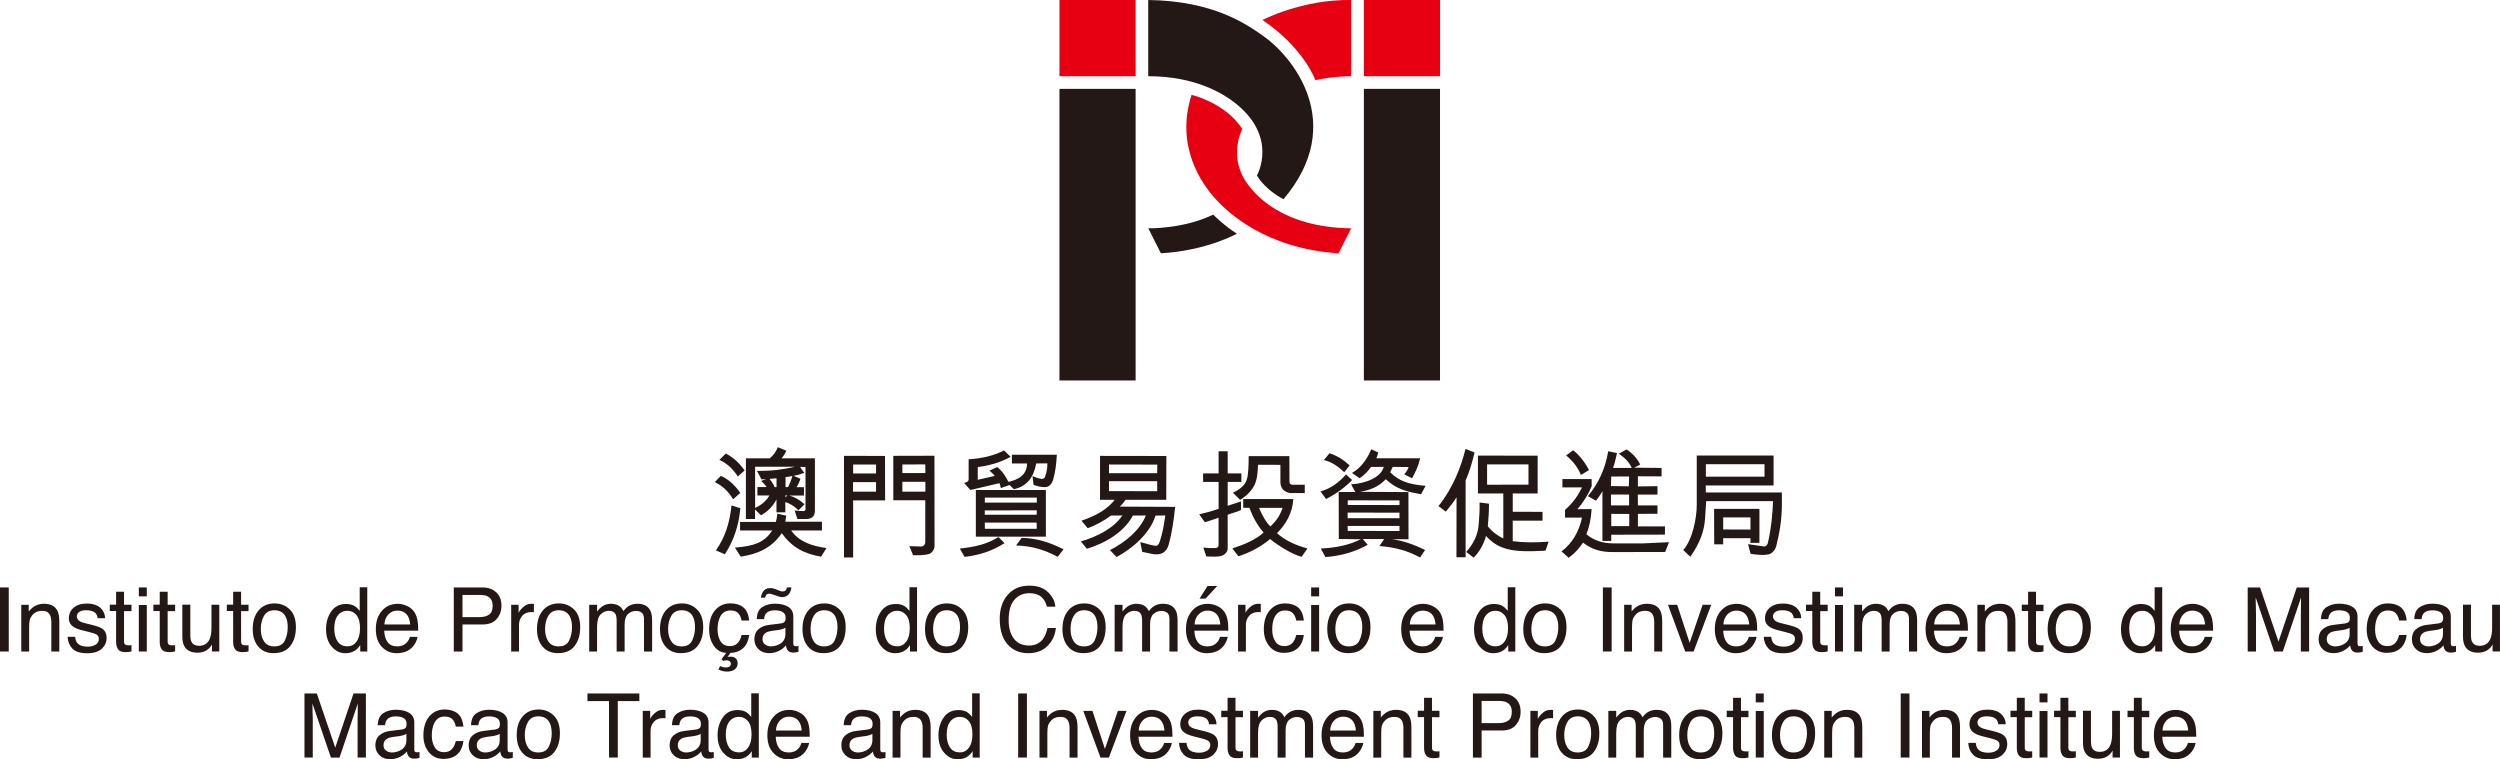 <?xml version="1.0" encoding="UTF-8"?>
<svg id="_图层_2" data-name="图层 2" xmlns="http://www.w3.org/2000/svg" viewBox="0 0 485.53 147.48">
  <defs>
    <style>
      .cls-1 {
        fill: #e60012;
      }

      .cls-2 {
        fill: #231815;
      }
    </style>
  </defs>
  <g id="_圖層_1" data-name="圖層 1">
    <g>
      <g>
        <polygon class="cls-1" points="205.76 0 220.55 0 220.55 14.8 205.76 14.8 205.76 0 205.76 0"/>
        <polygon class="cls-2" points="205.76 17.26 220.55 17.26 220.55 73.89 205.76 73.89 205.76 17.26 205.76 17.26"/>
        <polygon class="cls-1" points="264.88 0 279.67 0 279.67 14.8 264.88 14.8 264.88 0 264.88 0"/>
        <polygon class="cls-2" points="264.88 17.26 279.67 17.26 279.67 73.89 264.88 73.89 264.88 17.26 264.88 17.26"/>
        <path class="cls-1" d="M262.41,0c-9.5-.15-17.23,3.88-17.23,3.88,8.06,5.43,10.28,11.68,10.28,11.68,3.52-.77,6.94-.77,6.94-.77V0h0Z"/>
        <path class="cls-1" d="M231.41,18.42s6.61,1.53,9.86,6.65c0,0-3.1,5.68,1.45,11.22,.95,1.17,6.07,7.89,19.69,8.05l-2.45,4.85c-14.29-.91-21.66-8.11-23.87-10.53-2.8-3.06-7.84-10.32-4.68-20.23h0Z"/>
        <path class="cls-2" d="M223.01,44.34s6.78,.17,12.61-2.66c0,0,2.14,2.18,4.6,3.7,0,0-5.82,3.3-14.76,3.81l-2.45-4.85h0Z"/>
        <path class="cls-2" d="M223,0c12.7,.17,19.06,4.72,22.18,6.87,5.79,3.97,16.58,17.06,4.09,31.82,0,0-3.44-1.67-5.16-4.62,0,0,4.37-7.62-4.62-14.36-1.88-1.41-7.2-4.91-16.49-4.91V0h0Z"/>
      </g>
      <g>
        <path class="cls-2" d="M142.37,96.95c-.9-1.48-2.01-2.57-3.54-3.33l1.16-1.2c1.51,.62,2.83,1.92,3.78,3.31l-1.39,1.23Zm-3.33,9.94c1.81-2.57,2.66-5.32,3.03-8.74l1.71,.55c-.28,3.26-1.25,6.27-3.01,8.95l-1.74-.76Zm4.26-14.34c-.95-1.46-2.01-2.5-3.59-3.24l1.25-1.23c1.55,.81,2.66,1.9,3.66,3.28l-1.32,1.18Zm16.15,15.56c-3.38-.56-5.74-1.92-7.62-4.56-1.92,2.84-4.68,4.07-7.97,4.56l-1.13-1.76c3.57-.28,5.7-.93,7.25-3.33h-6.25v-1.66h6.95c.14-.46,.23-.99,.28-1.6l1.74,.39-.18,1.18h7.11v1.69h-5.98c1.46,2.08,3.73,2.98,6.86,3.42l-1.04,1.66Zm-12.81-7.31h-1.78v-11.79h4.63c.77-.62,1.16-1.2,1.57-2.15l1.65,.67c-.23,.56-.58,1.11-.93,1.48h6.48v10.22c0,1.09-.67,1.57-1.71,1.57h-1.69l-.53-1.66c.63,.09,1.32,.12,1.67,.12,.33,0,.44-.14,.44-.37v-8.21h-1.07l.83,1.16c-.65,.25-1.44,.46-2.08,.58l1.34,.56c-.18,.58-.49,1.23-.76,1.64h1.44v1.62h-2.83c.95,.28,1.94,.79,2.94,1.69l-1.18,1.18c-.83-.83-1.69-1.34-2.55-1.6v1.99h-1.72v-2.52c-.67,1.32-1.6,2.27-2.99,3.1l-1.18-1.13v1.87Zm0-2.15c1.2-.53,2.18-1.36,2.8-2.43h-2.34v-1.62h1.78c-.18-.35-.55-.74-1.06-1.2l.97-.35c-.3,.02-.58,.05-.9,.05l-.88-1.64c2.78,.02,5.07-.26,7.37-.81h-7.73v8Zm4.17-5.76c-.49,.05-.9,.09-1.37,.12,.46,.55,.79,1.06,1.02,1.6h.35v-1.71Zm1.72,3.33v.37l.39-.37h-.39Zm.51-1.62c.37-.69,.63-1.36,.84-2.15-.46,.09-.93,.18-1.32,.21v1.94h.49Z"/>
        <path class="cls-2" d="M163.91,108.26v-19.73l7.97,.02,.02,8.63h-6.21v11.08h-1.78Zm1.76-14.62v1.85h4.47v-1.85h-4.47Zm.02-3.42v1.73h4.45v-1.73h-4.45Zm13.2,15.91c.51,.02,.81-.42,.81-.83v-8.14h-6.21v-8.63l7.99-.02,.02,17.51c0,.65-.51,1.39-1.02,1.55-1.02,.32-2.34,.26-3.15,.26l-.72-1.76,2.27,.07Zm-3.64-15.91v1.66h4.47l-.02-1.69-4.45,.02Zm0,3.35v1.92h4.47v-1.92h-4.47Z"/>
        <path class="cls-2" d="M195.1,105.48c-2.43,1.55-4.91,2.34-7.76,2.68l-.93-1.62c2.9-.32,5.26-.83,7.5-2.24l1.18,1.18Zm-1.43-14.78c1.18,.95,1.76,2.06,2.18,2.89,1.95-.44,3.61-1.36,3.61-3.58h-2.94v-1.69h8.73c-.09,1.78-.3,3.38-.72,4.86-.19,.65-.69,1.41-1.55,1.43-.81,.02-1.46-.18-2.25-.44l-.21-1.71c.42,.16,1.11,.49,1.83,.56,.32-.02,.58-.21,.62-.46,.35-.95,.44-1.71,.44-2.57l-2.18,.02c-.28,1.64-1.11,4.35-4.33,4.99l-.83-.81-1.69,.6c-.12-.56-.21-.81-.28-.95l-5.63,1.32-1.23-1.36c.53-.14,.88-.28,.88-.69v-3.91c2.55-.16,4.75-.65,6.88-1.71l1.28,1.23c-2.16,1.18-4.31,1.73-6.39,1.99v2.47l3.29-.74c-.11-.21-.42-.53-1.02-1.04l1.51-.69Zm-4.15,13.53v-9.07h13.6v9.07h-13.6Zm11.84-7.59h-10.1v.97h10.1v-.97Zm-10.1,3.33h10.07l.02-.86-10.1,.02v.83Zm10.07,1.53h-10.07l.02,1.2h10.07l-.02-1.2Zm4.08,6.64c-2.45-1.3-4.93-2.13-8.08-2.2l1.09-1.48c2.99,.05,5.54,.92,8.13,2.22l-1.13,1.46Z"/>
        <path class="cls-2" d="M221.45,105.28c1.21,.28,1.95,.6,2.92,.72,.63,.07,.83-.56,1.18-1.87,.37-1.34,.58-2.73,.77-4.02l-1.9,.02c-1.06,3.38-4.31,6.31-7.57,8.05l-1.28-1.34c3.11-1.6,5.84-3.93,6.97-6.73l-2.52,.02c-1.74,3.24-5.37,5.37-8.94,6.45l-1.16-1.43c3.31-.97,6.42-2.61,8.06-5.04l-2.22,.02c-1.25,.95-2.87,1.87-4.52,2.45l-1.21-1.46c2.69-.86,5.12-2.27,6.46-4.05h-2.85v-8.53l12.88,.02-.02,8.51h-7.92c-.49,.74-1,1.25-1.14,1.32l10.79,.05c-.28,2.66-.62,5-1.25,7.33-.16,.62-.53,1.25-1.13,1.6-1.27,.69-2.69,0-4.01-.18l-.39-1.9Zm3.29-13.39l.02-1.66-9.38-.02v1.69h9.36Zm-9.36,3.49l9.36,.02v-1.94h-9.36v1.92Z"/>
        <path class="cls-2" d="M236.68,100.54c-.65,.21-1.64,.6-2.69,.88-.35-.51-.65-.9-1.09-1.53,1.5-.35,2.71-.69,3.77-1.06v-5.23h-3.01v-1.66h3.01v-4.3h1.76v4.3h2.66v1.66h-2.66v4.63l2.59-.86v1.69c-.95,.44-1.88,.6-2.59,.92v6.61c0,.51-.49,1.09-1.02,1.3-.93,.35-2.04,.18-3.13,.18-.19-.56-.33-1.02-.58-1.73,1.04,.12,1.67,.12,2.43,.09,.23,.02,.58-.26,.53-.53v-5.37Zm2.64,5.97c2.39-.76,4.47-1.66,6.09-3.08-1.21-1.39-2.13-3.08-2.76-4.81h-1.2v-1.69h9.73c-.18,2.78-1.48,4.93-3.17,6.61,1.53,1.41,3.64,2.36,5.91,2.98l-1.13,1.62c-1.99-.51-4.75-2.34-6.12-3.45-1.57,1.32-3.64,2.54-6.16,3.35l-1.18-1.55Zm.14-10.82c1.34-.62,2.43-1.5,2.73-2.71,.28-1.04,.3-2.68,.32-4.39h7.9l.02,4.97c0,.37,.18,.58,.65,.58h2.32v1.62h-2.85c-1.51-.28-1.88-1.27-1.88-2.17v-3.31l-4.35-.02c-.07,1.3-.09,2.84-.77,4.09-.56,1.04-1.46,1.97-2.71,2.73l-1.39-1.39Zm5.07,2.94c.35,1.02,1.51,3.1,2.22,3.61,1.07-1.06,1.85-2.08,2.34-3.61h-4.56Z"/>
        <path class="cls-2" d="M262.6,93.23c-1.32,1.39-3.31,2.82-5.07,3.68l-1.07-1.46c1.95-.58,3.45-1.62,4.96-3.31l1.18,1.09Zm6.21,11.47l-4.15-.02,.97,1.13c-2.57,1.41-5.23,2.15-8.22,2.38l-.9-1.66c2.94-.14,5.44-.65,7.78-1.8l-4.28-.05-.02-9.13h3.22l-.81-1.48c3.01-.21,5.77-1.36,6.35-3.4l-2.48,.02c-.53,.74-1.25,1.57-2.22,2.2l-1.48-1.04c1.81-.99,3.01-2.84,3.75-4.58l1.34,.6c-.09,.53-.3,1.02-.37,1.13h8.52c-.35,1.55-.93,2.71-1.57,3.89l-1.51-.76c.6-.76,.74-1.09,.83-1.43l-3.08-.02c-.16,.37-.33,.74-.49,1.04,1.62,1.62,3.38,2.34,6.88,2.64l-.88,1.62c-2.94-.49-4.89-1.06-6.86-2.91-1.37,1.48-3.13,2.15-5,2.45l9.4,.05,.02,9.16-3.15-.02c2.22,.35,4.31,1.09,6.37,2.1l-.97,1.46c-2.45-1.32-4.84-1.99-7.9-2.22l.9-1.32Zm-10.61-16.67c1.46,.46,2.69,1.23,3.91,2.36l-1.04,1.32c-.95-.9-2.32-2.01-3.96-2.36l1.09-1.32Zm13.6,11.54l-10.07-.02v1.09h10.07v-1.06Zm-10.05,3.54l10.05,.02v-.99h-10.07l.02,.97Zm10.05-5.92l-10.05-.02v.9l10.05,.02v-.9Z"/>
        <path class="cls-2" d="M279.36,98.29c2.87-3.56,4.4-7.66,5.26-11.1l1.76,.69c-.51,2.13-1.04,3.84-1.74,5.43v14.92h-1.78l.02-11.66c-.56,.88-1.07,1.57-2.08,2.8l-1.44-1.09Zm5.4,8.9c1.5-1.69,2.29-3.4,2.43-5.46,.09-1.29,.21-2.68,.16-4.14l1.83,.23c0,1.62-.11,3.03-.23,4.39,.88,1.11,2.06,1.92,3.01,2.36v-8.74h-4.93v-7.35l11.6,.02v7.33h-4.84v3.56l5.79,.02v1.71h-5.79v3.98c2.04,.28,4.52,.3,6.97,.09-.26,.67-.37,1.2-.62,1.76-2.57,.12-5.38,.28-7.67-.39-1.55-.46-2.66-1.16-3.87-2.47-.42,1.55-1.32,3.19-2.41,4.21l-1.44-1.11Zm12.09-13.07v-3.93h-8.04v3.95l8.04-.02Z"/>
        <path class="cls-2" d="M323.41,107.2l-10.19,.02c-2.2,0-3.98-.44-5.77-1.83-.81,1.13-1.41,1.92-2.8,2.94l-1.39-1.25c2.08-1.5,3.45-3.93,3.98-6.55h-3.29v-1.5c1.67-1.48,2.64-2.98,3.29-4.37h-3.8v-1.62h5.67l.02,1.36c-.69,1.71-1.76,3.33-2.78,4.49l2.76-.02c-.11,1.85-.44,3.51-1.02,4.88,1.37,1.18,3.17,1.78,5.21,1.78h5.81l5.03-.23-.74,1.9Zm-17.88-19.75c1.13,.86,2.36,2.4,3.08,3.86-.58,.28-.95,.65-1.6,.9-.58-1.46-1.57-2.71-2.85-3.75l1.37-1.02Zm11.37,3.42c-.51-1.11-1.27-1.92-2.5-2.75l1.48-.83c1.07,.62,2.18,1.85,2.66,2.94l-1.18,.6,5.33,.05v1.64l-4.59-.02v1.97l3.8-.05v1.64h-3.82l.02,2.1h3.8v1.62l-3.8,.02v2.43h5.26l-.02,1.6-10.42,.02v1.2h-1.71v-9.64c-.09,.14-.62,1.04-1.25,1.83l-1.57-.88c2.16-2.61,3.4-5.46,3.94-8.72l1.71,.35c-.23,1.11-.51,2.22-.77,2.89h3.64Zm-.56,3.58l.05-1.92-3.47,.02-.05,1.85,3.47,.05Zm-3.47,1.6v2.1h3.52v-2.1h-3.52Zm.05,3.75v2.38h3.5v-2.36l-3.5-.02Z"/>
        <path class="cls-2" d="M346.07,97.6c0,3.58-.49,5.97-1.11,8.49-.21,.79-.83,1.36-1.32,1.53-.95,.3-2.78,.09-3.66-.07l-.49-1.87,3.17,.46c.44-.07,.6-.39,.69-.74,.63-2.64,.88-5.37,1-8.07h-12.99l-.21,3.26c-.16,2.57-.97,4.81-2.87,7.54l-1.37-1.3c1.78-2.03,2.62-6.15,2.62-8.79v-9.57h14.92v5.81h-13.18l.02,1.36h14.77v1.97Zm-3.38-5.02v-2.43h-11.39v2.43h11.39Zm-9.77,13.14l-.02-6.89h8.8v6.59l-1.74,.02v-.92h-5.3v1.2h-1.74Zm1.74-2.89l5.3,.02v-2.36h-5.3v2.34Z"/>
      </g>
      <g>
        <path class="cls-2" d="M0,114.09H1.7v12.44H0v-12.44Z"/>
        <path class="cls-2" d="M4.13,117.46h1.45v1.29c.43-.53,.88-.91,1.36-1.14,.48-.23,1.01-.35,1.6-.35,1.29,0,2.16,.45,2.61,1.35,.25,.49,.37,1.19,.37,2.11v5.82h-1.55v-5.72c0-.55-.08-1-.24-1.34-.27-.56-.76-.85-1.48-.85-.36,0-.66,.04-.89,.11-.42,.12-.79,.37-1.1,.75-.25,.3-.42,.61-.49,.93s-.11,.78-.11,1.37v4.75h-1.53v-9.07Z"/>
        <path class="cls-2" d="M14.59,123.68c.05,.51,.18,.9,.39,1.17,.39,.49,1.07,.74,2.04,.74,.58,0,1.08-.12,1.52-.37,.44-.25,.66-.63,.66-1.14,0-.39-.17-.69-.53-.89-.22-.12-.66-.27-1.33-.43l-1.23-.31c-.79-.19-1.37-.41-1.74-.64-.67-.41-1-.98-1-1.71,0-.86,.31-1.55,.94-2.08,.63-.53,1.47-.8,2.53-.8,1.39,0,2.38,.4,3,1.2,.38,.51,.57,1.06,.56,1.64h-1.44c-.03-.34-.15-.65-.37-.94-.36-.4-.98-.6-1.87-.6-.59,0-1.04,.11-1.34,.33-.3,.22-.46,.51-.46,.87,0,.39,.2,.71,.6,.95,.23,.14,.57,.27,1.02,.37l1.03,.25c1.12,.27,1.87,.52,2.24,.77,.59,.39,.89,1,.89,1.84s-.31,1.51-.93,2.09-1.57,.88-2.83,.88c-1.37,0-2.34-.31-2.9-.92-.57-.61-.88-1.37-.91-2.28h1.47Z"/>
        <path class="cls-2" d="M22.55,114.92h1.54v2.53h1.45v1.24h-1.45v5.92c0,.32,.11,.53,.32,.63,.12,.06,.31,.09,.59,.09,.07,0,.15,0,.24,0,.09,0,.18-.01,.3-.03v1.21c-.18,.05-.36,.09-.55,.11-.19,.02-.39,.03-.61,.03-.71,0-1.19-.18-1.45-.55-.25-.36-.38-.84-.38-1.42v-6.01h-1.23v-1.24h1.23v-2.53Z"/>
        <path class="cls-2" d="M26.96,114.09h1.55v1.73h-1.55v-1.73Zm0,3.41h1.55v9.03h-1.55v-9.03Z"/>
        <path class="cls-2" d="M31.02,114.92h1.54v2.53h1.45v1.24h-1.45v5.92c0,.32,.11,.53,.32,.63,.12,.06,.31,.09,.59,.09,.07,0,.15,0,.24,0,.09,0,.18-.01,.3-.03v1.21c-.18,.05-.36,.09-.55,.11-.19,.02-.39,.03-.61,.03-.71,0-1.19-.18-1.45-.55-.25-.36-.38-.84-.38-1.42v-6.01h-1.23v-1.24h1.23v-2.53Z"/>
        <path class="cls-2" d="M36.96,117.46v6.02c0,.46,.07,.84,.21,1.13,.26,.54,.76,.81,1.48,.81,1.03,0,1.74-.47,2.11-1.42,.2-.51,.31-1.21,.31-2.09v-4.46h1.52v9.07h-1.44l.02-1.34c-.19,.34-.44,.64-.72,.87-.57,.48-1.26,.71-2.08,.71-1.27,0-2.13-.43-2.59-1.3-.25-.46-.37-1.08-.37-1.86v-6.17h1.56Z"/>
        <path class="cls-2" d="M45.28,114.92h1.54v2.53h1.45v1.24h-1.45v5.92c0,.32,.11,.53,.32,.63,.12,.06,.31,.09,.59,.09,.07,0,.15,0,.24,0,.09,0,.18-.01,.3-.03v1.21c-.18,.05-.36,.09-.55,.11-.19,.02-.39,.03-.61,.03-.71,0-1.19-.18-1.45-.55-.25-.36-.38-.84-.38-1.42v-6.01h-1.23v-1.24h1.23v-2.53Z"/>
        <path class="cls-2" d="M56.27,118.36c.8,.78,1.2,1.92,1.2,3.44s-.35,2.67-1.06,3.62c-.71,.95-1.8,1.43-3.29,1.43-1.24,0-2.22-.42-2.95-1.27-.73-.84-1.09-1.98-1.09-3.4,0-1.52,.38-2.74,1.15-3.64,.77-.9,1.8-1.35,3.1-1.35,1.16,0,2.14,.39,2.94,1.17Zm-.95,6.03c.37-.76,.56-1.61,.56-2.55,0-.85-.13-1.53-.4-2.07-.42-.83-1.16-1.25-2.19-1.25-.92,0-1.59,.36-2.01,1.07-.42,.71-.63,1.57-.63,2.57s.21,1.77,.63,2.41c.42,.64,1.08,.97,1.99,.97,1,0,1.68-.38,2.06-1.15Z"/>
        <path class="cls-2" d="M68.94,117.74c.27,.17,.58,.47,.92,.89v-4.58h1.47v12.49h-1.37v-1.26c-.35,.56-.77,.96-1.26,1.21-.48,.25-1.04,.37-1.66,.37-1.01,0-1.88-.43-2.62-1.28-.74-.85-1.1-1.98-1.1-3.39,0-1.32,.34-2.47,1.01-3.44,.67-.97,1.63-1.45,2.88-1.45,.69,0,1.27,.15,1.74,.44Zm-3.4,6.8c.41,.65,1.07,.98,1.97,.98,.7,0,1.28-.3,1.73-.91,.45-.61,.68-1.48,.68-2.61s-.23-1.99-.7-2.55-1.04-.83-1.73-.83c-.77,0-1.39,.29-1.86,.88-.47,.59-.71,1.45-.71,2.59,0,.97,.2,1.78,.61,2.44Z"/>
        <path class="cls-2" d="M79.11,117.71c.6,.3,1.06,.69,1.37,1.17,.3,.46,.5,.99,.6,1.6,.09,.42,.14,1.08,.14,2h-6.6c.03,.92,.24,1.66,.65,2.22,.4,.56,1.03,.84,1.88,.84,.79,0,1.42-.26,1.89-.79,.26-.31,.45-.66,.56-1.06h1.5c-.04,.33-.17,.7-.39,1.12-.22,.41-.47,.74-.75,1-.46,.45-1.03,.76-1.71,.91-.36,.09-.78,.14-1.24,.14-1.12,0-2.07-.41-2.85-1.23-.78-.82-1.17-1.97-1.17-3.45s.39-2.64,1.18-3.55c.79-.91,1.81-1.36,3.08-1.36,.64,0,1.26,.15,1.86,.45Zm.55,3.56c-.06-.66-.2-1.19-.43-1.58-.41-.73-1.11-1.1-2.07-1.1-.69,0-1.28,.25-1.75,.76s-.72,1.15-.75,1.93h5Z"/>
        <path class="cls-2" d="M88.13,114.09h5.57c1.1,0,1.99,.31,2.67,.94s1.02,1.5,1.02,2.63c0,.97-.3,1.82-.91,2.54-.6,.72-1.53,1.08-2.77,1.08h-3.89v5.26h-1.69v-12.44Zm6.54,1.71c-.37-.17-.88-.26-1.52-.26h-3.33v4.31h3.33c.75,0,1.36-.16,1.83-.48,.47-.32,.7-.89,.7-1.7,0-.91-.34-1.54-1.01-1.86Z"/>
        <path class="cls-2" d="M99.27,117.46h1.45v1.57c.12-.3,.41-.68,.87-1.11,.46-.44,1-.66,1.6-.66,.03,0,.08,0,.15,0s.18,.02,.35,.03v1.61c-.09-.02-.17-.03-.25-.03-.08,0-.16,0-.25,0-.77,0-1.36,.25-1.77,.74-.41,.49-.62,1.06-.62,1.71v5.22h-1.52v-9.07Z"/>
        <path class="cls-2" d="M111.48,118.36c.8,.78,1.2,1.92,1.2,3.44s-.35,2.67-1.06,3.62c-.71,.95-1.8,1.43-3.29,1.43-1.24,0-2.22-.42-2.95-1.27-.73-.84-1.09-1.98-1.09-3.4,0-1.52,.38-2.74,1.15-3.64,.77-.9,1.8-1.35,3.1-1.35,1.16,0,2.14,.39,2.94,1.17Zm-.95,6.03c.37-.76,.56-1.61,.56-2.55,0-.85-.13-1.53-.4-2.07-.42-.83-1.16-1.25-2.19-1.25-.92,0-1.59,.36-2.01,1.07-.42,.71-.63,1.57-.63,2.57s.21,1.77,.63,2.41c.42,.64,1.08,.97,1.99,.97,1,0,1.68-.38,2.06-1.15Z"/>
        <path class="cls-2" d="M114.45,117.46h1.51v1.29c.36-.45,.69-.77,.98-.97,.5-.34,1.07-.52,1.71-.52,.72,0,1.3,.18,1.75,.53,.25,.2,.47,.5,.68,.9,.34-.49,.74-.85,1.19-1.08s.97-.35,1.54-.35c1.22,0,2.05,.44,2.49,1.32,.24,.47,.35,1.11,.35,1.91v6.04h-1.58v-6.3c0-.6-.15-1.02-.45-1.24-.3-.23-.67-.34-1.11-.34-.6,0-1.11,.2-1.55,.6-.43,.4-.65,1.07-.65,2.01v5.28h-1.55v-5.92c0-.62-.07-1.06-.22-1.35-.23-.42-.66-.64-1.3-.64-.58,0-1.1,.22-1.57,.67-.47,.45-.71,1.25-.71,2.42v4.81h-1.53v-9.07Z"/>
        <path class="cls-2" d="M135.37,118.36c.8,.78,1.2,1.92,1.2,3.44s-.35,2.67-1.06,3.62c-.71,.95-1.8,1.43-3.29,1.43-1.24,0-2.22-.42-2.95-1.27-.73-.84-1.09-1.98-1.09-3.4,0-1.52,.38-2.74,1.15-3.64,.77-.9,1.8-1.35,3.1-1.35,1.16,0,2.14,.39,2.94,1.17Zm-.95,6.03c.37-.76,.56-1.61,.56-2.55,0-.85-.13-1.53-.4-2.07-.42-.83-1.16-1.25-2.19-1.25-.92,0-1.59,.36-2.01,1.07-.42,.71-.63,1.57-.63,2.57s.21,1.77,.63,2.41c.42,.64,1.08,.97,1.99,.97,1,0,1.68-.38,2.06-1.15Z"/>
        <path class="cls-2" d="M144.34,117.94c.64,.5,1.03,1.35,1.16,2.57h-1.48c-.09-.56-.3-1.02-.62-1.39-.32-.37-.84-.56-1.55-.56-.97,0-1.66,.47-2.08,1.42-.27,.61-.41,1.37-.41,2.28s.19,1.67,.58,2.29c.38,.62,.99,.93,1.81,.93,.63,0,1.13-.19,1.5-.58,.37-.38,.62-.91,.77-1.58h1.48c-.17,1.2-.59,2.08-1.27,2.64s-1.46,.83-2.36,.83l-.6,.82c.16-.05,.38-.08,.64-.08,.39,0,.72,.11,.97,.34,.26,.23,.38,.55,.38,.98s-.17,.8-.51,1.11c-.34,.31-.86,.47-1.56,.47-.3,0-.61-.04-.93-.13-.18-.05-.42-.12-.73-.24l.3-.69c.22,.08,.38,.14,.5,.17,.23,.06,.44,.09,.63,.09,.21,0,.39-.03,.55-.09,.29-.12,.44-.33,.44-.64,0-.18-.08-.34-.23-.47-.15-.13-.35-.2-.6-.2-.13,0-.24,.01-.34,.03s-.22,.06-.35,.11l-.3-.35,.92-1.24c-.81,0-1.51-.32-2.11-.97-.81-.92-1.22-2.12-1.22-3.58,0-1.59,.39-2.83,1.16-3.72,.77-.89,1.76-1.33,2.96-1.33,1.02,0,1.85,.25,2.5,.75Z"/>
        <path class="cls-2" d="M151.78,121.04c.35-.05,.58-.19,.7-.44,.07-.14,.1-.33,.1-.59,0-.52-.18-.9-.55-1.13s-.9-.35-1.59-.35c-.79,0-1.36,.22-1.69,.65-.19,.24-.31,.59-.36,1.06h-1.42c.03-1.12,.39-1.9,1.09-2.34s1.5-.66,2.42-.66c1.07,0,1.93,.2,2.6,.61,.66,.41,.99,1.04,.99,1.9v5.23c0,.16,.03,.28,.1,.38,.06,.1,.2,.14,.41,.14,.07,0,.14,0,.23-.01,.08,0,.17-.02,.27-.04v1.13c-.24,.07-.42,.11-.54,.13-.12,.02-.29,.03-.51,.03-.52,0-.91-.19-1.14-.56-.12-.2-.21-.48-.26-.84-.31,.41-.76,.76-1.34,1.06-.58,.3-1.22,.45-1.92,.45-.84,0-1.53-.26-2.06-.77s-.8-1.15-.8-1.92c0-.84,.26-1.49,.79-1.95,.53-.46,1.21-.75,2.07-.85l2.43-.3Zm-.62-6.4c.16,.07,.3,.12,.43,.16,.13,.04,.26,.06,.4,.06,.32,0,.54-.1,.68-.3,.07-.11,.12-.27,.15-.48h.89c-.12,.72-.35,1.21-.68,1.48-.34,.27-.71,.41-1.11,.41-.12,0-.28-.02-.48-.07-.19-.05-.36-.1-.51-.15l-.45-.16c-.27-.1-.48-.17-.65-.22-.16-.05-.33-.07-.49-.07-.2,0-.36,.06-.49,.19-.13,.13-.21,.33-.26,.59h-.83c.07-.45,.2-.81,.37-1.09,.32-.52,.8-.78,1.43-.78,.19,0,.4,.03,.64,.08,.23,.06,.55,.17,.94,.34Zm-2.59,10.51c.32,.25,.7,.38,1.14,.38,.54,0,1.06-.12,1.56-.37,.85-.41,1.27-1.09,1.27-2.02v-1.23c-.18,.12-.42,.22-.72,.3-.29,.08-.58,.14-.86,.17l-.92,.12c-.55,.07-.97,.19-1.24,.35-.47,.27-.71,.69-.71,1.27,0,.44,.16,.79,.48,1.04Z"/>
        <path class="cls-2" d="M163.04,118.36c.8,.78,1.2,1.92,1.2,3.44s-.35,2.67-1.06,3.62c-.71,.95-1.8,1.43-3.29,1.43-1.24,0-2.22-.42-2.95-1.27-.73-.84-1.09-1.98-1.09-3.4,0-1.52,.38-2.74,1.15-3.64,.77-.9,1.8-1.35,3.1-1.35,1.16,0,2.14,.39,2.94,1.17Zm-.95,6.03c.37-.76,.56-1.61,.56-2.55,0-.85-.13-1.53-.4-2.07-.42-.83-1.16-1.25-2.19-1.25-.92,0-1.59,.36-2.01,1.07-.42,.71-.63,1.57-.63,2.57s.21,1.77,.63,2.41c.42,.64,1.08,.97,1.99,.97,1,0,1.68-.38,2.06-1.15Z"/>
        <path class="cls-2" d="M175.71,117.74c.27,.17,.58,.47,.92,.89v-4.58h1.47v12.49h-1.37v-1.26c-.35,.56-.77,.96-1.26,1.21s-1.04,.37-1.66,.37c-1.01,0-1.88-.43-2.62-1.28-.74-.85-1.1-1.98-1.1-3.39,0-1.32,.34-2.47,1.01-3.44,.67-.97,1.63-1.45,2.88-1.45,.69,0,1.27,.15,1.74,.44Zm-3.4,6.8c.41,.65,1.07,.98,1.97,.98,.7,0,1.28-.3,1.73-.91,.45-.61,.68-1.48,.68-2.61s-.23-1.99-.7-2.55-1.04-.83-1.73-.83c-.77,0-1.39,.29-1.86,.88-.47,.59-.71,1.45-.71,2.59,0,.97,.2,1.78,.61,2.44Z"/>
        <path class="cls-2" d="M186.84,118.36c.8,.78,1.2,1.92,1.2,3.44s-.35,2.67-1.06,3.62c-.71,.95-1.8,1.43-3.29,1.43-1.24,0-2.22-.42-2.95-1.27-.73-.84-1.09-1.98-1.09-3.4,0-1.52,.38-2.74,1.15-3.64,.77-.9,1.8-1.35,3.1-1.35,1.16,0,2.14,.39,2.94,1.17Zm-.95,6.03c.37-.76,.56-1.61,.56-2.55,0-.85-.13-1.53-.4-2.07-.42-.83-1.16-1.25-2.19-1.25-.92,0-1.59,.36-2.01,1.07-.42,.71-.63,1.57-.63,2.57s.21,1.77,.63,2.41c.42,.64,1.08,.97,1.99,.97,1,0,1.68-.38,2.06-1.15Z"/>
        <path class="cls-2" d="M203.53,114.99c.86,.83,1.34,1.77,1.43,2.83h-1.64c-.18-.8-.55-1.44-1.1-1.91-.55-.47-1.31-.7-2.3-.7-1.2,0-2.18,.43-2.92,1.29-.74,.86-1.11,2.18-1.11,3.96,0,1.46,.33,2.64,1,3.55,.67,.91,1.67,1.36,2.99,1.36,1.22,0,2.15-.48,2.79-1.43,.34-.5,.59-1.16,.76-1.98h1.64c-.15,1.31-.62,2.41-1.44,3.3-.98,1.07-2.29,1.6-3.95,1.6-1.43,0-2.63-.44-3.6-1.31-1.28-1.16-1.92-2.95-1.92-5.37,0-1.84,.48-3.34,1.44-4.52,1.04-1.28,2.47-1.92,4.3-1.92,1.56,0,2.76,.42,3.62,1.25Z"/>
        <path class="cls-2" d="M213.53,118.36c.8,.78,1.2,1.92,1.2,3.44s-.35,2.67-1.06,3.62c-.71,.95-1.8,1.43-3.29,1.43-1.24,0-2.22-.42-2.95-1.27-.73-.84-1.09-1.98-1.09-3.4,0-1.52,.38-2.74,1.15-3.64,.77-.9,1.8-1.35,3.1-1.35,1.16,0,2.14,.39,2.94,1.17Zm-.95,6.03c.37-.76,.56-1.61,.56-2.55,0-.85-.13-1.53-.4-2.07-.42-.83-1.16-1.25-2.19-1.25-.92,0-1.59,.36-2.01,1.07-.42,.71-.63,1.57-.63,2.57s.21,1.77,.63,2.41c.42,.64,1.08,.97,1.99,.97,1,0,1.68-.38,2.06-1.15Z"/>
        <path class="cls-2" d="M216.5,117.46h1.51v1.29c.36-.45,.69-.77,.98-.97,.5-.34,1.07-.52,1.71-.52,.72,0,1.3,.18,1.75,.53,.25,.2,.47,.5,.68,.9,.34-.49,.74-.85,1.19-1.08s.97-.35,1.54-.35c1.22,0,2.05,.44,2.49,1.32,.24,.47,.35,1.11,.35,1.91v6.04h-1.58v-6.3c0-.6-.15-1.02-.45-1.24-.3-.23-.67-.34-1.11-.34-.6,0-1.11,.2-1.55,.6-.43,.4-.65,1.07-.65,2.01v5.28h-1.55v-5.92c0-.62-.07-1.06-.22-1.35-.23-.42-.66-.64-1.3-.64-.58,0-1.1,.22-1.57,.67-.47,.45-.71,1.25-.71,2.42v4.81h-1.53v-9.07Z"/>
        <path class="cls-2" d="M236.45,117.71c.6,.3,1.06,.69,1.37,1.17,.3,.46,.5,.99,.6,1.6,.09,.42,.14,1.08,.14,2h-6.6c.03,.92,.24,1.66,.65,2.22,.4,.56,1.03,.84,1.88,.84,.79,0,1.42-.26,1.89-.79,.26-.31,.45-.66,.56-1.06h1.5c-.04,.33-.17,.7-.39,1.12-.22,.41-.47,.74-.75,1-.46,.45-1.03,.76-1.71,.91-.36,.09-.78,.14-1.24,.14-1.12,0-2.07-.41-2.85-1.23-.78-.82-1.17-1.97-1.17-3.45s.39-2.64,1.18-3.55c.79-.91,1.81-1.36,3.08-1.36,.64,0,1.26,.15,1.86,.45Zm.55,3.56c-.06-.66-.2-1.19-.43-1.58-.41-.73-1.11-1.1-2.07-1.1-.69,0-1.28,.25-1.75,.76s-.72,1.15-.75,1.93h5Zm-.61-7.46l-2.26,2.45h-1.17l1.55-2.45h1.88Z"/>
        <path class="cls-2" d="M240.44,117.46h1.45v1.57c.12-.3,.41-.68,.87-1.11,.46-.44,1-.66,1.6-.66,.03,0,.08,0,.15,0s.18,.02,.35,.03v1.61c-.09-.02-.17-.03-.25-.03-.08,0-.16,0-.25,0-.77,0-1.36,.25-1.77,.74-.41,.49-.62,1.06-.62,1.71v5.22h-1.52v-9.07Z"/>
        <path class="cls-2" d="M252.06,117.94c.64,.5,1.03,1.35,1.16,2.57h-1.48c-.09-.56-.3-1.02-.62-1.39-.32-.37-.84-.56-1.55-.56-.97,0-1.66,.47-2.08,1.42-.27,.61-.41,1.37-.41,2.28s.19,1.67,.58,2.29c.38,.62,.99,.93,1.81,.93,.63,0,1.13-.19,1.5-.58,.37-.38,.62-.91,.77-1.58h1.48c-.17,1.2-.59,2.08-1.27,2.64s-1.55,.83-2.6,.83c-1.19,0-2.13-.43-2.84-1.3-.71-.87-1.06-1.95-1.06-3.25,0-1.59,.39-2.83,1.16-3.72,.77-.89,1.76-1.33,2.96-1.33,1.02,0,1.85,.25,2.5,.75Z"/>
        <path class="cls-2" d="M254.64,114.09h1.55v1.73h-1.55v-1.73Zm0,3.41h1.55v9.03h-1.55v-9.03Z"/>
        <path class="cls-2" d="M264.96,118.36c.8,.78,1.2,1.92,1.2,3.44s-.35,2.67-1.06,3.62c-.71,.95-1.8,1.43-3.29,1.43-1.24,0-2.22-.42-2.95-1.27-.73-.84-1.09-1.98-1.09-3.4,0-1.52,.38-2.74,1.15-3.64,.77-.9,1.8-1.35,3.1-1.35,1.16,0,2.14,.39,2.94,1.17Zm-.95,6.03c.37-.76,.56-1.61,.56-2.55,0-.85-.13-1.53-.4-2.07-.42-.83-1.16-1.25-2.19-1.25-.92,0-1.59,.36-2.01,1.07-.42,.71-.63,1.57-.63,2.57s.21,1.77,.63,2.41c.42,.64,1.08,.97,1.99,.97,1,0,1.68-.38,2.06-1.15Z"/>
        <path class="cls-2" d="M278.25,117.71c.6,.3,1.06,.69,1.37,1.17,.3,.46,.5,.99,.6,1.6,.09,.42,.14,1.08,.14,2h-6.6c.03,.92,.24,1.66,.65,2.22,.4,.56,1.03,.84,1.88,.84,.79,0,1.42-.26,1.89-.79,.26-.31,.45-.66,.56-1.06h1.5c-.04,.33-.17,.7-.39,1.12-.22,.41-.47,.74-.75,1-.46,.45-1.03,.76-1.71,.91-.36,.09-.78,.14-1.24,.14-1.12,0-2.07-.41-2.85-1.23-.78-.82-1.17-1.97-1.17-3.45s.39-2.64,1.18-3.55c.79-.91,1.81-1.36,3.08-1.36,.64,0,1.26,.15,1.86,.45Zm.55,3.56c-.06-.66-.2-1.19-.43-1.58-.41-.73-1.11-1.1-2.07-1.1-.69,0-1.28,.25-1.75,.76s-.72,1.15-.75,1.93h5Z"/>
        <path class="cls-2" d="M291.9,117.74c.27,.17,.58,.47,.92,.89v-4.58h1.47v12.49h-1.37v-1.26c-.35,.56-.77,.96-1.26,1.21s-1.04,.37-1.66,.37c-1.01,0-1.88-.43-2.62-1.28-.74-.85-1.1-1.98-1.1-3.39,0-1.32,.34-2.47,1.01-3.44,.67-.97,1.63-1.45,2.88-1.45,.69,0,1.27,.15,1.74,.44Zm-3.4,6.8c.41,.65,1.07,.98,1.97,.98,.7,0,1.28-.3,1.73-.91,.45-.61,.68-1.48,.68-2.61s-.23-1.99-.7-2.55-1.04-.83-1.73-.83c-.77,0-1.39,.29-1.86,.88-.47,.59-.71,1.45-.71,2.59,0,.97,.2,1.78,.61,2.44Z"/>
        <path class="cls-2" d="M303.03,118.36c.8,.78,1.2,1.92,1.2,3.44s-.35,2.67-1.06,3.62c-.71,.95-1.8,1.43-3.29,1.43-1.24,0-2.22-.42-2.95-1.27-.73-.84-1.09-1.98-1.09-3.4,0-1.52,.38-2.74,1.15-3.64,.77-.9,1.8-1.35,3.1-1.35,1.16,0,2.14,.39,2.94,1.17Zm-.95,6.03c.37-.76,.56-1.61,.56-2.55,0-.85-.13-1.53-.4-2.07-.42-.83-1.16-1.25-2.19-1.25-.92,0-1.59,.36-2.01,1.07-.42,.71-.63,1.57-.63,2.57s.21,1.77,.63,2.41c.42,.64,1.08,.97,1.99,.97,1,0,1.68-.38,2.06-1.15Z"/>
        <path class="cls-2" d="M311.3,114.09h1.7v12.44h-1.7v-12.44Z"/>
        <path class="cls-2" d="M315.43,117.46h1.45v1.29c.43-.53,.88-.91,1.36-1.14,.48-.23,1.01-.35,1.6-.35,1.29,0,2.16,.45,2.61,1.35,.25,.49,.37,1.19,.37,2.11v5.82h-1.55v-5.72c0-.55-.08-1-.24-1.34-.27-.56-.76-.85-1.48-.85-.36,0-.66,.04-.89,.11-.42,.12-.79,.37-1.1,.75-.25,.3-.42,.61-.49,.93s-.11,.78-.11,1.37v4.75h-1.53v-9.07Z"/>
        <path class="cls-2" d="M325.73,117.46l2.42,7.39,2.52-7.39h1.67l-3.42,9.07h-1.63l-3.35-9.07h1.77Z"/>
        <path class="cls-2" d="M339.16,117.71c.6,.3,1.06,.69,1.37,1.17,.3,.46,.5,.99,.6,1.6,.09,.42,.14,1.08,.14,2h-6.6c.03,.92,.24,1.66,.65,2.22,.4,.56,1.03,.84,1.88,.84,.79,0,1.42-.26,1.89-.79,.26-.31,.45-.66,.56-1.06h1.5c-.04,.33-.17,.7-.39,1.12-.22,.41-.47,.74-.75,1-.46,.45-1.03,.76-1.71,.91-.36,.09-.78,.14-1.24,.14-1.12,0-2.07-.41-2.85-1.23-.78-.82-1.17-1.97-1.17-3.45s.39-2.64,1.18-3.55c.79-.91,1.81-1.36,3.08-1.36,.64,0,1.26,.15,1.86,.45Zm.55,3.56c-.06-.66-.2-1.19-.43-1.58-.41-.73-1.11-1.1-2.07-1.1-.69,0-1.28,.25-1.75,.76s-.72,1.15-.75,1.93h5Z"/>
        <path class="cls-2" d="M344,123.68c.05,.51,.18,.9,.39,1.17,.39,.49,1.07,.74,2.04,.74,.58,0,1.08-.12,1.52-.37,.44-.25,.66-.63,.66-1.14,0-.39-.17-.69-.53-.89-.22-.12-.66-.27-1.33-.43l-1.23-.31c-.79-.19-1.37-.41-1.74-.64-.67-.41-1-.98-1-1.71,0-.86,.31-1.55,.94-2.08,.63-.53,1.47-.8,2.53-.8,1.39,0,2.38,.4,3,1.2,.38,.51,.57,1.06,.56,1.64h-1.44c-.03-.34-.15-.65-.37-.94-.36-.4-.98-.6-1.87-.6-.59,0-1.04,.11-1.34,.33-.3,.22-.46,.51-.46,.87,0,.39,.2,.71,.6,.95,.23,.14,.57,.27,1.02,.37l1.03,.25c1.12,.27,1.87,.52,2.24,.77,.59,.39,.89,1,.89,1.84s-.31,1.51-.93,2.09c-.62,.59-1.57,.88-2.83,.88-1.37,0-2.34-.31-2.9-.92-.57-.61-.88-1.37-.91-2.28h1.47Z"/>
        <path class="cls-2" d="M351.97,114.92h1.54v2.53h1.45v1.24h-1.45v5.92c0,.32,.11,.53,.32,.63,.12,.06,.31,.09,.59,.09,.07,0,.15,0,.24,0,.09,0,.18-.01,.3-.03v1.21c-.18,.05-.36,.09-.55,.11-.19,.02-.39,.03-.61,.03-.71,0-1.19-.18-1.45-.55-.25-.36-.38-.84-.38-1.42v-6.01h-1.23v-1.24h1.23v-2.53Z"/>
        <path class="cls-2" d="M356.38,114.09h1.55v1.73h-1.55v-1.73Zm0,3.41h1.55v9.03h-1.55v-9.03Z"/>
        <path class="cls-2" d="M360.13,117.46h1.51v1.29c.36-.45,.69-.77,.98-.97,.5-.34,1.07-.52,1.71-.52,.72,0,1.3,.18,1.75,.53,.25,.2,.47,.5,.68,.9,.34-.49,.74-.85,1.19-1.08s.97-.35,1.54-.35c1.22,0,2.05,.44,2.49,1.32,.24,.47,.35,1.11,.35,1.91v6.04h-1.58v-6.3c0-.6-.15-1.02-.45-1.24-.3-.23-.67-.34-1.11-.34-.6,0-1.11,.2-1.55,.6-.43,.4-.65,1.07-.65,2.01v5.28h-1.55v-5.92c0-.62-.07-1.06-.22-1.35-.23-.42-.66-.64-1.3-.64-.58,0-1.1,.22-1.57,.67-.47,.45-.71,1.25-.71,2.42v4.81h-1.53v-9.07Z"/>
        <path class="cls-2" d="M380.09,117.71c.6,.3,1.06,.69,1.37,1.17,.3,.46,.5,.99,.6,1.6,.09,.42,.14,1.08,.14,2h-6.6c.03,.92,.24,1.66,.65,2.22,.4,.56,1.03,.84,1.88,.84,.79,0,1.42-.26,1.89-.79,.26-.31,.45-.66,.56-1.06h1.5c-.04,.33-.17,.7-.39,1.12-.22,.41-.47,.74-.75,1-.46,.45-1.03,.76-1.71,.91-.36,.09-.78,.14-1.24,.14-1.12,0-2.07-.41-2.85-1.23-.78-.82-1.17-1.97-1.17-3.45s.39-2.64,1.18-3.55c.79-.91,1.81-1.36,3.08-1.36,.64,0,1.26,.15,1.86,.45Zm.55,3.56c-.06-.66-.2-1.19-.43-1.58-.41-.73-1.11-1.1-2.07-1.1-.69,0-1.28,.25-1.75,.76-.47,.51-.72,1.15-.75,1.93h5Z"/>
        <path class="cls-2" d="M384.03,117.46h1.45v1.29c.43-.53,.88-.91,1.36-1.14,.48-.23,1.01-.35,1.6-.35,1.29,0,2.16,.45,2.61,1.35,.25,.49,.37,1.19,.37,2.11v5.82h-1.55v-5.72c0-.55-.08-1-.24-1.34-.27-.56-.76-.85-1.48-.85-.36,0-.66,.04-.89,.11-.42,.12-.79,.37-1.1,.75-.25,.3-.42,.61-.49,.93s-.11,.78-.11,1.37v4.75h-1.53v-9.07Z"/>
        <path class="cls-2" d="M393.88,114.92h1.54v2.53h1.45v1.24h-1.45v5.92c0,.32,.11,.53,.32,.63,.12,.06,.31,.09,.59,.09,.07,0,.15,0,.24,0,.09,0,.18-.01,.3-.03v1.21c-.18,.05-.36,.09-.55,.11-.19,.02-.39,.03-.61,.03-.71,0-1.19-.18-1.45-.55-.25-.36-.38-.84-.38-1.42v-6.01h-1.23v-1.24h1.23v-2.53Z"/>
        <path class="cls-2" d="M404.87,118.36c.8,.78,1.2,1.92,1.2,3.44s-.35,2.67-1.06,3.62c-.71,.95-1.8,1.43-3.29,1.43-1.24,0-2.22-.42-2.95-1.27-.73-.84-1.09-1.98-1.09-3.4,0-1.52,.38-2.74,1.15-3.64,.77-.9,1.8-1.35,3.1-1.35,1.16,0,2.14,.39,2.94,1.17Zm-.95,6.03c.37-.76,.56-1.61,.56-2.55,0-.85-.13-1.53-.4-2.07-.42-.83-1.16-1.25-2.19-1.25-.92,0-1.59,.36-2.01,1.07-.42,.71-.63,1.57-.63,2.57s.21,1.77,.63,2.41c.42,.64,1.08,.97,1.99,.97,1,0,1.68-.38,2.06-1.15Z"/>
        <path class="cls-2" d="M417.54,117.74c.27,.17,.58,.47,.92,.89v-4.58h1.47v12.49h-1.37v-1.26c-.35,.56-.77,.96-1.26,1.21s-1.04,.37-1.66,.37c-1.01,0-1.88-.43-2.62-1.28-.74-.85-1.1-1.98-1.1-3.39,0-1.32,.34-2.47,1.01-3.44,.67-.97,1.63-1.45,2.88-1.45,.69,0,1.27,.15,1.74,.44Zm-3.4,6.8c.41,.65,1.07,.98,1.97,.98,.7,0,1.28-.3,1.73-.91,.45-.61,.68-1.48,.68-2.61s-.23-1.99-.7-2.55-1.04-.83-1.73-.83c-.77,0-1.39,.29-1.86,.88-.47,.59-.71,1.45-.71,2.59,0,.97,.2,1.78,.61,2.44Z"/>
        <path class="cls-2" d="M427.7,117.71c.6,.3,1.06,.69,1.37,1.17,.3,.46,.5,.99,.6,1.6,.09,.42,.14,1.08,.14,2h-6.6c.03,.92,.24,1.66,.65,2.22,.4,.56,1.03,.84,1.88,.84,.79,0,1.42-.26,1.89-.79,.26-.31,.45-.66,.56-1.06h1.5c-.04,.33-.17,.7-.39,1.12-.22,.41-.47,.74-.75,1-.46,.45-1.03,.76-1.71,.91-.36,.09-.78,.14-1.24,.14-1.12,0-2.07-.41-2.85-1.23-.78-.82-1.17-1.97-1.17-3.45s.39-2.64,1.18-3.55c.79-.91,1.81-1.36,3.08-1.36,.64,0,1.26,.15,1.86,.45Zm.55,3.56c-.06-.66-.2-1.19-.43-1.58-.41-.73-1.11-1.1-2.07-1.1-.69,0-1.28,.25-1.75,.76s-.72,1.15-.75,1.93h5Z"/>
        <path class="cls-2" d="M436.52,114.09h2.41l3.58,10.52,3.55-10.52h2.4v12.44h-1.61v-7.34c0-.26,0-.68,.02-1.26,.01-.59,.02-1.22,.02-1.89l-3.55,10.5h-1.67l-3.59-10.5v.38c0,.31,0,.77,.03,1.39,.02,.62,.03,1.08,.03,1.38v7.34h-1.61v-12.44Z"/>
        <path class="cls-2" d="M455.57,121.04c.35-.05,.58-.19,.7-.44,.07-.14,.1-.33,.1-.59,0-.52-.18-.9-.55-1.13-.37-.24-.9-.35-1.59-.35-.79,0-1.36,.22-1.69,.65-.19,.24-.31,.59-.36,1.06h-1.42c.03-1.12,.39-1.9,1.09-2.34s1.5-.66,2.42-.66c1.07,0,1.93,.2,2.6,.61,.66,.41,.99,1.04,.99,1.9v5.23c0,.16,.03,.28,.1,.38,.06,.1,.2,.14,.41,.14,.07,0,.14,0,.23-.01,.08,0,.17-.02,.27-.04v1.13c-.24,.07-.42,.11-.54,.13-.12,.02-.29,.03-.51,.03-.52,0-.91-.19-1.14-.56-.12-.2-.21-.48-.26-.84-.31,.41-.76,.76-1.34,1.06-.58,.3-1.22,.45-1.92,.45-.84,0-1.53-.26-2.06-.77s-.8-1.15-.8-1.92c0-.84,.26-1.49,.79-1.95,.53-.46,1.21-.75,2.07-.85l2.43-.3Zm-3.21,4.12c.32,.25,.7,.38,1.14,.38,.54,0,1.06-.12,1.56-.37,.85-.41,1.27-1.09,1.27-2.02v-1.23c-.18,.12-.42,.22-.72,.3-.29,.08-.58,.14-.86,.17l-.92,.12c-.55,.07-.97,.19-1.24,.35-.47,.27-.71,.69-.71,1.27,0,.44,.16,.79,.48,1.04Z"/>
        <path class="cls-2" d="M466.25,117.94c.64,.5,1.03,1.35,1.16,2.57h-1.48c-.09-.56-.3-1.02-.62-1.39-.32-.37-.84-.56-1.55-.56-.97,0-1.66,.47-2.08,1.42-.27,.61-.41,1.37-.41,2.28s.19,1.67,.58,2.29c.38,.62,.99,.93,1.81,.93,.63,0,1.13-.19,1.5-.58,.37-.38,.62-.91,.77-1.58h1.48c-.17,1.2-.59,2.08-1.27,2.64s-1.55,.83-2.6,.83c-1.19,0-2.13-.43-2.84-1.3-.71-.87-1.06-1.95-1.06-3.25,0-1.59,.39-2.83,1.16-3.72,.77-.89,1.76-1.33,2.96-1.33,1.02,0,1.85,.25,2.5,.75Z"/>
        <path class="cls-2" d="M473.69,121.04c.35-.05,.58-.19,.7-.44,.07-.14,.1-.33,.1-.59,0-.52-.18-.9-.55-1.13s-.9-.35-1.59-.35c-.79,0-1.36,.22-1.69,.65-.19,.24-.31,.59-.36,1.06h-1.42c.03-1.12,.39-1.9,1.09-2.34s1.5-.66,2.42-.66c1.07,0,1.93,.2,2.6,.61,.66,.41,.99,1.04,.99,1.9v5.23c0,.16,.03,.28,.1,.38,.06,.1,.2,.14,.41,.14,.07,0,.14,0,.23-.01,.08,0,.17-.02,.27-.04v1.13c-.24,.07-.42,.11-.54,.13-.12,.02-.29,.03-.51,.03-.52,0-.91-.19-1.14-.56-.12-.2-.21-.48-.26-.84-.31,.41-.76,.76-1.34,1.06-.58,.3-1.22,.45-1.92,.45-.84,0-1.53-.26-2.06-.77s-.8-1.15-.8-1.92c0-.84,.26-1.49,.79-1.95,.53-.46,1.21-.75,2.07-.85l2.43-.3Zm-3.21,4.12c.32,.25,.7,.38,1.14,.38,.54,0,1.06-.12,1.56-.37,.85-.41,1.27-1.09,1.27-2.02v-1.23c-.18,.12-.42,.22-.72,.3-.29,.08-.58,.14-.86,.17l-.92,.12c-.55,.07-.97,.19-1.24,.35-.47,.27-.71,.69-.71,1.27,0,.44,.16,.79,.48,1.04Z"/>
        <path class="cls-2" d="M479.89,117.46v6.02c0,.46,.07,.84,.21,1.13,.26,.54,.76,.81,1.48,.81,1.03,0,1.74-.47,2.11-1.42,.2-.51,.31-1.21,.31-2.09v-4.46h1.52v9.07h-1.44l.02-1.34c-.19,.34-.44,.64-.72,.87-.57,.48-1.26,.71-2.08,.71-1.27,0-2.13-.43-2.59-1.3-.25-.46-.37-1.08-.37-1.86v-6.17h1.56Z"/>
        <path class="cls-2" d="M59.12,134.68h2.41l3.58,10.52,3.55-10.52h2.4v12.44h-1.61v-7.34c0-.26,0-.68,.02-1.26,.01-.59,.02-1.22,.02-1.89l-3.55,10.5h-1.67l-3.59-10.5v.38c0,.31,0,.77,.03,1.39,.02,.62,.03,1.08,.03,1.38v7.34h-1.61v-12.44Z"/>
        <path class="cls-2" d="M78.17,141.64c.35-.05,.58-.19,.7-.44,.07-.14,.1-.33,.1-.59,0-.52-.18-.9-.55-1.13s-.9-.35-1.59-.35c-.79,0-1.36,.22-1.69,.65-.19,.24-.31,.59-.36,1.06h-1.42c.03-1.12,.39-1.9,1.09-2.34,.7-.44,1.5-.66,2.42-.66,1.07,0,1.93,.2,2.6,.61,.66,.41,.99,1.04,.99,1.9v5.23c0,.16,.03,.28,.1,.38,.06,.1,.2,.14,.41,.14,.07,0,.14,0,.23-.01,.08,0,.17-.02,.27-.04v1.13c-.24,.07-.42,.11-.54,.13-.12,.02-.29,.03-.51,.03-.52,0-.91-.19-1.14-.56-.12-.2-.21-.48-.26-.84-.31,.41-.76,.76-1.34,1.06-.58,.3-1.22,.45-1.92,.45-.84,0-1.53-.26-2.06-.77s-.8-1.15-.8-1.92c0-.84,.26-1.49,.79-1.95,.53-.46,1.21-.75,2.07-.85l2.43-.3Zm-3.21,4.12c.32,.25,.7,.38,1.14,.38,.54,0,1.06-.12,1.56-.37,.85-.41,1.27-1.09,1.27-2.02v-1.23c-.18,.12-.42,.22-.72,.3-.29,.08-.58,.14-.86,.17l-.92,.12c-.55,.07-.97,.19-1.24,.35-.47,.27-.71,.69-.71,1.27,0,.44,.16,.79,.48,1.04Z"/>
        <path class="cls-2" d="M88.84,138.54c.64,.5,1.03,1.35,1.16,2.57h-1.48c-.09-.56-.3-1.02-.62-1.39-.32-.37-.84-.56-1.55-.56-.97,0-1.66,.47-2.08,1.42-.27,.61-.41,1.37-.41,2.28s.19,1.67,.58,2.29c.38,.62,.99,.93,1.81,.93,.63,0,1.13-.19,1.5-.58,.37-.38,.62-.91,.77-1.58h1.48c-.17,1.2-.59,2.08-1.27,2.64s-1.55,.83-2.6,.83c-1.19,0-2.13-.43-2.84-1.3-.71-.87-1.06-1.95-1.06-3.25,0-1.59,.39-2.83,1.16-3.72,.77-.89,1.76-1.33,2.96-1.33,1.02,0,1.85,.25,2.5,.75Z"/>
        <path class="cls-2" d="M96.29,141.64c.35-.05,.58-.19,.7-.44,.07-.14,.1-.33,.1-.59,0-.52-.18-.9-.55-1.13s-.9-.35-1.59-.35c-.79,0-1.36,.22-1.69,.65-.19,.24-.31,.59-.36,1.06h-1.42c.03-1.12,.39-1.9,1.09-2.34,.7-.44,1.5-.66,2.42-.66,1.07,0,1.93,.2,2.6,.61,.66,.41,.99,1.04,.99,1.9v5.23c0,.16,.03,.28,.1,.38,.06,.1,.2,.14,.41,.14,.07,0,.14,0,.23-.01,.08,0,.17-.02,.27-.04v1.13c-.24,.07-.42,.11-.54,.13-.12,.02-.29,.03-.51,.03-.52,0-.91-.19-1.14-.56-.12-.2-.21-.48-.26-.84-.31,.41-.76,.76-1.34,1.06-.58,.3-1.22,.45-1.92,.45-.84,0-1.53-.26-2.06-.77s-.8-1.15-.8-1.92c0-.84,.26-1.49,.79-1.95,.53-.46,1.21-.75,2.07-.85l2.43-.3Zm-3.21,4.12c.32,.25,.7,.38,1.14,.38,.54,0,1.06-.12,1.56-.37,.85-.41,1.27-1.09,1.27-2.02v-1.23c-.18,.12-.42,.22-.72,.3-.29,.08-.58,.14-.86,.17l-.92,.12c-.55,.07-.97,.19-1.24,.35-.47,.27-.71,.69-.71,1.27,0,.44,.16,.79,.48,1.04Z"/>
        <path class="cls-2" d="M107.54,138.96c.8,.78,1.2,1.92,1.2,3.44s-.35,2.67-1.06,3.62c-.71,.95-1.8,1.43-3.29,1.43-1.24,0-2.22-.42-2.95-1.27-.73-.84-1.09-1.98-1.09-3.4,0-1.52,.38-2.74,1.15-3.64,.77-.9,1.8-1.35,3.1-1.35,1.16,0,2.14,.39,2.94,1.17Zm-.95,6.03c.37-.76,.56-1.61,.56-2.55,0-.85-.13-1.53-.4-2.07-.42-.83-1.16-1.25-2.19-1.25-.92,0-1.59,.36-2.01,1.07-.42,.71-.63,1.57-.63,2.57s.21,1.77,.63,2.41c.42,.64,1.08,.97,1.99,.97,1,0,1.68-.38,2.06-1.15Z"/>
        <path class="cls-2" d="M124.17,134.68v1.48h-4.19v10.96h-1.7v-10.96h-4.19v-1.48h10.09Z"/>
        <path class="cls-2" d="M124.82,138.06h1.45v1.57c.12-.3,.41-.68,.87-1.11,.46-.44,1-.66,1.6-.66,.03,0,.08,0,.15,0s.18,.02,.35,.03v1.61c-.09-.02-.17-.03-.25-.03-.08,0-.16,0-.25,0-.77,0-1.36,.25-1.77,.74-.41,.49-.62,1.06-.62,1.71v5.22h-1.52v-9.07Z"/>
        <path class="cls-2" d="M135.32,141.64c.35-.05,.58-.19,.7-.44,.07-.14,.1-.33,.1-.59,0-.52-.18-.9-.55-1.13s-.9-.35-1.59-.35c-.79,0-1.36,.22-1.69,.65-.19,.24-.31,.59-.36,1.06h-1.42c.03-1.12,.39-1.9,1.09-2.34,.7-.44,1.5-.66,2.42-.66,1.07,0,1.93,.2,2.6,.61,.66,.41,.99,1.04,.99,1.9v5.23c0,.16,.03,.28,.1,.38,.06,.1,.2,.14,.41,.14,.07,0,.14,0,.23-.01,.08,0,.17-.02,.27-.04v1.13c-.24,.07-.42,.11-.54,.13-.12,.02-.29,.03-.51,.03-.52,0-.91-.19-1.14-.56-.12-.2-.21-.48-.26-.84-.31,.41-.76,.76-1.34,1.06-.58,.3-1.22,.45-1.92,.45-.84,0-1.53-.26-2.06-.77s-.8-1.15-.8-1.92c0-.84,.26-1.49,.79-1.95,.53-.46,1.21-.75,2.07-.85l2.43-.3Zm-3.21,4.12c.32,.25,.7,.38,1.14,.38,.54,0,1.06-.12,1.56-.37,.85-.41,1.27-1.09,1.27-2.02v-1.23c-.18,.12-.42,.22-.72,.3-.29,.08-.58,.14-.86,.17l-.92,.12c-.55,.07-.97,.19-1.24,.35-.47,.27-.71,.69-.71,1.27,0,.44,.16,.79,.48,1.04Z"/>
        <path class="cls-2" d="M144.98,138.34c.27,.17,.58,.47,.92,.89v-4.58h1.47v12.49h-1.37v-1.26c-.35,.56-.77,.96-1.26,1.21s-1.04,.37-1.66,.37c-1.01,0-1.88-.43-2.62-1.28-.74-.85-1.1-1.98-1.1-3.39,0-1.32,.34-2.47,1.01-3.44,.67-.97,1.63-1.45,2.88-1.45,.69,0,1.27,.15,1.74,.44Zm-3.4,6.8c.41,.65,1.07,.98,1.97,.98,.7,0,1.28-.3,1.73-.91,.45-.61,.68-1.48,.68-2.61s-.23-1.99-.7-2.55-1.04-.83-1.73-.83c-.77,0-1.39,.29-1.86,.88-.47,.59-.71,1.45-.71,2.59,0,.97,.2,1.78,.61,2.44Z"/>
        <path class="cls-2" d="M155.15,138.31c.6,.3,1.06,.69,1.37,1.17,.3,.46,.5,.99,.6,1.6,.09,.42,.14,1.08,.14,2h-6.6c.03,.92,.24,1.66,.65,2.22,.4,.56,1.03,.84,1.88,.84,.79,0,1.42-.26,1.89-.79,.26-.31,.45-.66,.56-1.06h1.5c-.04,.33-.17,.7-.39,1.12-.22,.41-.47,.74-.75,1-.46,.45-1.03,.76-1.71,.91-.36,.09-.78,.14-1.24,.14-1.12,0-2.07-.41-2.85-1.23-.78-.82-1.17-1.97-1.17-3.45s.39-2.64,1.18-3.55c.79-.91,1.81-1.36,3.08-1.36,.64,0,1.26,.15,1.86,.45Zm.55,3.56c-.06-.66-.2-1.19-.43-1.58-.41-.73-1.11-1.1-2.07-1.1-.69,0-1.28,.25-1.75,.76s-.72,1.15-.75,1.93h5Z"/>
        <path class="cls-2" d="M168.67,141.64c.35-.05,.58-.19,.7-.44,.07-.14,.1-.33,.1-.59,0-.52-.18-.9-.55-1.13-.37-.24-.9-.35-1.59-.35-.79,0-1.36,.22-1.69,.65-.19,.24-.31,.59-.36,1.06h-1.42c.03-1.12,.39-1.9,1.09-2.34s1.5-.66,2.42-.66c1.07,0,1.93,.2,2.6,.61,.66,.41,.99,1.04,.99,1.9v5.23c0,.16,.03,.28,.1,.38,.06,.1,.2,.14,.41,.14,.07,0,.14,0,.23-.01,.08,0,.17-.02,.27-.04v1.13c-.24,.07-.42,.11-.54,.13-.12,.02-.29,.03-.51,.03-.52,0-.91-.19-1.14-.56-.12-.2-.21-.48-.26-.84-.31,.41-.76,.76-1.34,1.06-.58,.3-1.22,.45-1.92,.45-.84,0-1.53-.26-2.06-.77s-.8-1.15-.8-1.92c0-.84,.26-1.49,.79-1.95,.53-.46,1.21-.75,2.07-.85l2.43-.3Zm-3.21,4.12c.32,.25,.7,.38,1.14,.38,.54,0,1.06-.12,1.56-.37,.85-.41,1.27-1.09,1.27-2.02v-1.23c-.18,.12-.42,.22-.72,.3-.29,.08-.58,.14-.86,.17l-.92,.12c-.55,.07-.97,.19-1.24,.35-.47,.27-.71,.69-.71,1.27,0,.44,.16,.79,.48,1.04Z"/>
        <path class="cls-2" d="M173.35,138.06h1.45v1.29c.43-.53,.88-.91,1.36-1.14,.48-.23,1.01-.35,1.6-.35,1.29,0,2.16,.45,2.61,1.35,.25,.49,.37,1.19,.37,2.11v5.82h-1.55v-5.72c0-.55-.08-1-.24-1.34-.27-.56-.76-.85-1.48-.85-.36,0-.66,.04-.89,.11-.42,.12-.79,.37-1.1,.75-.25,.3-.42,.61-.49,.93s-.11,.78-.11,1.37v4.75h-1.53v-9.07Z"/>
        <path class="cls-2" d="M187.88,138.34c.27,.17,.58,.47,.92,.89v-4.58h1.47v12.49h-1.37v-1.26c-.35,.56-.77,.96-1.26,1.21s-1.04,.37-1.66,.37c-1.01,0-1.88-.43-2.62-1.28-.74-.85-1.1-1.98-1.1-3.39,0-1.32,.34-2.47,1.01-3.44,.67-.97,1.63-1.45,2.88-1.45,.69,0,1.27,.15,1.74,.44Zm-3.4,6.8c.41,.65,1.07,.98,1.97,.98,.7,0,1.28-.3,1.73-.91,.45-.61,.68-1.48,.68-2.61s-.23-1.99-.7-2.55-1.04-.83-1.73-.83c-.77,0-1.39,.29-1.86,.88-.47,.59-.71,1.45-.71,2.59,0,.97,.2,1.78,.61,2.44Z"/>
        <path class="cls-2" d="M197.74,134.68h1.7v12.44h-1.7v-12.44Z"/>
        <path class="cls-2" d="M201.88,138.06h1.45v1.29c.43-.53,.88-.91,1.36-1.14,.48-.23,1.01-.35,1.6-.35,1.29,0,2.16,.45,2.61,1.35,.25,.49,.37,1.19,.37,2.11v5.82h-1.55v-5.72c0-.55-.08-1-.24-1.34-.27-.56-.76-.85-1.48-.85-.36,0-.66,.04-.89,.11-.42,.12-.79,.37-1.1,.75-.25,.3-.42,.61-.49,.93s-.11,.78-.11,1.37v4.75h-1.53v-9.07Z"/>
        <path class="cls-2" d="M212.17,138.06l2.42,7.39,2.52-7.39h1.67l-3.42,9.07h-1.63l-3.35-9.07h1.77Z"/>
        <path class="cls-2" d="M225.6,138.31c.6,.3,1.06,.69,1.37,1.17,.3,.46,.5,.99,.6,1.6,.09,.42,.14,1.08,.14,2h-6.6c.03,.92,.24,1.66,.65,2.22,.4,.56,1.03,.84,1.88,.84,.79,0,1.42-.26,1.89-.79,.26-.31,.45-.66,.56-1.06h1.5c-.04,.33-.17,.7-.39,1.12-.22,.41-.47,.74-.75,1-.46,.45-1.03,.76-1.71,.91-.36,.09-.78,.14-1.24,.14-1.12,0-2.07-.41-2.85-1.23-.78-.82-1.17-1.97-1.17-3.45s.39-2.64,1.18-3.55c.79-.91,1.81-1.36,3.08-1.36,.64,0,1.26,.15,1.86,.45Zm.55,3.56c-.06-.66-.2-1.19-.43-1.58-.41-.73-1.11-1.1-2.07-1.1-.69,0-1.28,.25-1.75,.76-.47,.51-.72,1.15-.75,1.93h5Z"/>
        <path class="cls-2" d="M230.44,144.28c.05,.51,.18,.9,.39,1.17,.39,.49,1.07,.74,2.04,.74,.58,0,1.08-.12,1.52-.37,.44-.25,.66-.63,.66-1.14,0-.39-.17-.69-.53-.89-.22-.12-.66-.27-1.33-.43l-1.23-.31c-.79-.19-1.37-.41-1.74-.64-.67-.41-1-.98-1-1.71,0-.86,.31-1.55,.94-2.08,.63-.53,1.47-.8,2.53-.8,1.39,0,2.38,.4,3,1.2,.38,.51,.57,1.06,.56,1.64h-1.44c-.03-.34-.15-.65-.37-.94-.36-.4-.98-.6-1.87-.6-.59,0-1.04,.11-1.34,.33-.3,.22-.46,.51-.46,.87,0,.39,.2,.71,.6,.95,.23,.14,.57,.27,1.02,.37l1.03,.25c1.12,.27,1.87,.52,2.24,.77,.59,.39,.89,1,.89,1.84s-.31,1.51-.93,2.09-1.57,.88-2.83,.88c-1.37,0-2.34-.31-2.9-.92-.57-.61-.88-1.37-.91-2.28h1.47Z"/>
        <path class="cls-2" d="M238.41,135.52h1.54v2.53h1.45v1.24h-1.45v5.92c0,.32,.11,.53,.32,.63,.12,.06,.31,.09,.59,.09,.07,0,.15,0,.24,0,.09,0,.18-.01,.3-.03v1.21c-.18,.05-.36,.09-.55,.11-.19,.02-.39,.03-.61,.03-.71,0-1.19-.18-1.45-.55-.25-.36-.38-.84-.38-1.42v-6.01h-1.23v-1.24h1.23v-2.53Z"/>
        <path class="cls-2" d="M242.82,138.06h1.51v1.29c.36-.45,.69-.77,.98-.97,.5-.34,1.07-.52,1.71-.52,.72,0,1.3,.18,1.75,.53,.25,.2,.47,.5,.68,.9,.34-.49,.74-.85,1.19-1.08s.97-.35,1.54-.35c1.22,0,2.05,.44,2.49,1.32,.24,.47,.35,1.11,.35,1.91v6.04h-1.58v-6.3c0-.6-.15-1.02-.45-1.24-.3-.23-.67-.34-1.11-.34-.6,0-1.11,.2-1.55,.6-.43,.4-.65,1.07-.65,2.01v5.28h-1.55v-5.92c0-.62-.07-1.06-.22-1.35-.23-.42-.66-.64-1.3-.64-.58,0-1.1,.22-1.57,.67-.47,.45-.71,1.25-.71,2.42v4.81h-1.53v-9.07Z"/>
        <path class="cls-2" d="M262.78,138.31c.6,.3,1.06,.69,1.37,1.17,.3,.46,.5,.99,.6,1.6,.09,.42,.14,1.08,.14,2h-6.6c.03,.92,.24,1.66,.65,2.22,.4,.56,1.03,.84,1.88,.84,.79,0,1.42-.26,1.89-.79,.26-.31,.45-.66,.56-1.06h1.5c-.04,.33-.17,.7-.39,1.12-.22,.41-.47,.74-.75,1-.46,.45-1.03,.76-1.71,.91-.36,.09-.78,.14-1.24,.14-1.12,0-2.07-.41-2.85-1.23-.78-.82-1.17-1.97-1.17-3.45s.39-2.64,1.18-3.55c.79-.91,1.81-1.36,3.08-1.36,.64,0,1.26,.15,1.86,.45Zm.55,3.56c-.06-.66-.2-1.19-.43-1.58-.41-.73-1.11-1.1-2.07-1.1-.69,0-1.28,.25-1.75,.76-.47,.51-.72,1.15-.75,1.93h5Z"/>
        <path class="cls-2" d="M266.72,138.06h1.45v1.29c.43-.53,.88-.91,1.36-1.14,.48-.23,1.01-.35,1.6-.35,1.29,0,2.16,.45,2.61,1.35,.25,.49,.37,1.19,.37,2.11v5.82h-1.55v-5.72c0-.55-.08-1-.24-1.34-.27-.56-.76-.85-1.48-.85-.36,0-.66,.04-.89,.11-.42,.12-.79,.37-1.1,.75-.25,.3-.42,.61-.49,.93s-.11,.78-.11,1.37v4.75h-1.53v-9.07Z"/>
        <path class="cls-2" d="M276.57,135.52h1.54v2.53h1.45v1.24h-1.45v5.92c0,.32,.11,.53,.32,.63,.12,.06,.31,.09,.59,.09,.07,0,.15,0,.24,0,.09,0,.18-.01,.3-.03v1.21c-.18,.05-.36,.09-.55,.11-.19,.02-.39,.03-.61,.03-.71,0-1.19-.18-1.45-.55-.25-.36-.38-.84-.38-1.42v-6.01h-1.23v-1.24h1.23v-2.53Z"/>
        <path class="cls-2" d="M286.06,134.68h5.57c1.1,0,1.99,.31,2.67,.94,.68,.62,1.02,1.5,1.02,2.63,0,.97-.3,1.82-.91,2.54-.6,.72-1.53,1.08-2.77,1.08h-3.89v5.26h-1.69v-12.44Zm6.54,1.71c-.37-.17-.88-.26-1.52-.26h-3.33v4.31h3.33c.75,0,1.36-.16,1.83-.48,.47-.32,.7-.89,.7-1.7,0-.91-.34-1.54-1.01-1.86Z"/>
        <path class="cls-2" d="M297.21,138.06h1.45v1.57c.12-.3,.41-.68,.87-1.11,.46-.44,1-.66,1.6-.66,.03,0,.08,0,.15,0s.18,.02,.35,.03v1.61c-.09-.02-.17-.03-.25-.03-.08,0-.16,0-.25,0-.77,0-1.36,.25-1.77,.74-.41,.49-.62,1.06-.62,1.71v5.22h-1.52v-9.07Z"/>
        <path class="cls-2" d="M309.41,138.96c.8,.78,1.2,1.92,1.2,3.44s-.35,2.67-1.06,3.62c-.71,.95-1.8,1.43-3.29,1.43-1.24,0-2.22-.42-2.95-1.27-.73-.84-1.09-1.98-1.09-3.4,0-1.52,.38-2.74,1.15-3.64,.77-.9,1.8-1.35,3.1-1.35,1.16,0,2.14,.39,2.94,1.17Zm-.95,6.03c.37-.76,.56-1.61,.56-2.55,0-.85-.13-1.53-.4-2.07-.42-.83-1.16-1.25-2.19-1.25-.92,0-1.59,.36-2.01,1.07-.42,.71-.63,1.57-.63,2.57s.21,1.77,.63,2.41c.42,.64,1.08,.97,1.99,.97,1,0,1.68-.38,2.06-1.15Z"/>
        <path class="cls-2" d="M312.38,138.06h1.51v1.29c.36-.45,.69-.77,.98-.97,.5-.34,1.07-.52,1.71-.52,.72,0,1.3,.18,1.75,.53,.25,.2,.47,.5,.68,.9,.34-.49,.74-.85,1.19-1.08s.97-.35,1.54-.35c1.22,0,2.05,.44,2.49,1.32,.24,.47,.35,1.11,.35,1.91v6.04h-1.58v-6.3c0-.6-.15-1.02-.45-1.24-.3-.23-.67-.34-1.11-.34-.6,0-1.11,.2-1.55,.6-.43,.4-.65,1.07-.65,2.01v5.28h-1.55v-5.92c0-.62-.07-1.06-.22-1.35-.23-.42-.66-.64-1.3-.64-.58,0-1.1,.22-1.57,.67-.47,.45-.71,1.25-.71,2.42v4.81h-1.53v-9.07Z"/>
        <path class="cls-2" d="M333.31,138.96c.8,.78,1.2,1.92,1.2,3.44s-.35,2.67-1.06,3.62c-.71,.95-1.8,1.43-3.29,1.43-1.24,0-2.22-.42-2.95-1.27-.73-.84-1.09-1.98-1.09-3.4,0-1.52,.38-2.74,1.15-3.64,.77-.9,1.8-1.35,3.1-1.35,1.16,0,2.14,.39,2.94,1.17Zm-.95,6.03c.37-.76,.56-1.61,.56-2.55,0-.85-.13-1.53-.4-2.07-.42-.83-1.16-1.25-2.19-1.25-.92,0-1.59,.36-2.01,1.07-.42,.71-.63,1.57-.63,2.57s.21,1.77,.63,2.41c.42,.64,1.08,.97,1.99,.97,1,0,1.68-.38,2.06-1.15Z"/>
        <path class="cls-2" d="M336.58,135.52h1.54v2.53h1.45v1.24h-1.45v5.92c0,.32,.11,.53,.32,.63,.12,.06,.31,.09,.59,.09,.07,0,.15,0,.24,0,.09,0,.18-.01,.3-.03v1.21c-.18,.05-.36,.09-.55,.11-.19,.02-.39,.03-.61,.03-.71,0-1.19-.18-1.45-.55-.25-.36-.38-.84-.38-1.42v-6.01h-1.23v-1.24h1.23v-2.53Z"/>
        <path class="cls-2" d="M340.99,134.68h1.55v1.73h-1.55v-1.73Zm0,3.41h1.55v9.03h-1.55v-9.03Z"/>
        <path class="cls-2" d="M351.32,138.96c.8,.78,1.2,1.92,1.2,3.44s-.35,2.67-1.06,3.62c-.71,.95-1.8,1.43-3.29,1.43-1.24,0-2.22-.42-2.95-1.27-.73-.84-1.09-1.98-1.09-3.4,0-1.52,.38-2.74,1.15-3.64,.77-.9,1.8-1.35,3.1-1.35,1.16,0,2.14,.39,2.94,1.17Zm-.95,6.03c.37-.76,.56-1.61,.56-2.55,0-.85-.13-1.53-.4-2.07-.42-.83-1.16-1.25-2.19-1.25-.92,0-1.59,.36-2.01,1.07-.42,.71-.63,1.57-.63,2.57s.21,1.77,.63,2.41c.42,.64,1.08,.97,1.99,.97,1,0,1.68-.38,2.06-1.15Z"/>
        <path class="cls-2" d="M354.29,138.06h1.45v1.29c.43-.53,.88-.91,1.36-1.14,.48-.23,1.01-.35,1.6-.35,1.29,0,2.16,.45,2.61,1.35,.25,.49,.37,1.19,.37,2.11v5.82h-1.55v-5.72c0-.55-.08-1-.24-1.34-.27-.56-.76-.85-1.48-.85-.36,0-.66,.04-.89,.11-.42,.12-.79,.37-1.1,.75-.25,.3-.42,.61-.49,.93s-.11,.78-.11,1.37v4.75h-1.53v-9.07Z"/>
        <path class="cls-2" d="M369.14,134.68h1.7v12.44h-1.7v-12.44Z"/>
        <path class="cls-2" d="M373.27,138.06h1.45v1.29c.43-.53,.88-.91,1.36-1.14,.48-.23,1.01-.35,1.6-.35,1.29,0,2.16,.45,2.61,1.35,.25,.49,.37,1.19,.37,2.11v5.82h-1.55v-5.72c0-.55-.08-1-.24-1.34-.27-.56-.76-.85-1.48-.85-.36,0-.66,.04-.89,.11-.42,.12-.79,.37-1.1,.75-.25,.3-.42,.61-.49,.93s-.11,.78-.11,1.37v4.75h-1.53v-9.07Z"/>
        <path class="cls-2" d="M383.72,144.28c.05,.51,.18,.9,.39,1.17,.39,.49,1.07,.74,2.04,.74,.58,0,1.08-.12,1.52-.37,.44-.25,.66-.63,.66-1.14,0-.39-.17-.69-.53-.89-.22-.12-.66-.27-1.33-.43l-1.23-.31c-.79-.19-1.37-.41-1.74-.64-.67-.41-1-.98-1-1.71,0-.86,.31-1.55,.94-2.08,.63-.53,1.47-.8,2.53-.8,1.39,0,2.38,.4,3,1.2,.38,.51,.57,1.06,.56,1.64h-1.44c-.03-.34-.15-.65-.37-.94-.36-.4-.98-.6-1.87-.6-.59,0-1.04,.11-1.34,.33-.3,.22-.46,.51-.46,.87,0,.39,.2,.71,.6,.95,.23,.14,.57,.27,1.02,.37l1.03,.25c1.12,.27,1.87,.52,2.24,.77,.59,.39,.89,1,.89,1.84s-.31,1.51-.93,2.09-1.57,.88-2.83,.88c-1.37,0-2.34-.31-2.9-.92-.57-.61-.88-1.37-.91-2.28h1.47Z"/>
        <path class="cls-2" d="M391.69,135.52h1.54v2.53h1.45v1.24h-1.45v5.92c0,.32,.11,.53,.32,.63,.12,.06,.31,.09,.59,.09,.07,0,.15,0,.24,0,.09,0,.18-.01,.3-.03v1.21c-.18,.05-.36,.09-.55,.11-.19,.02-.39,.03-.61,.03-.71,0-1.19-.18-1.45-.55-.25-.36-.38-.84-.38-1.42v-6.01h-1.23v-1.24h1.23v-2.53Z"/>
        <path class="cls-2" d="M396.1,134.68h1.55v1.73h-1.55v-1.73Zm0,3.41h1.55v9.03h-1.55v-9.03Z"/>
        <path class="cls-2" d="M400.16,135.52h1.54v2.53h1.45v1.24h-1.45v5.92c0,.32,.11,.53,.32,.63,.12,.06,.31,.09,.59,.09,.07,0,.15,0,.24,0,.09,0,.18-.01,.3-.03v1.21c-.18,.05-.36,.09-.55,.11-.19,.02-.39,.03-.61,.03-.71,0-1.19-.18-1.45-.55-.25-.36-.38-.84-.38-1.42v-6.01h-1.23v-1.24h1.23v-2.53Z"/>
        <path class="cls-2" d="M406.09,138.06v6.02c0,.46,.07,.84,.21,1.13,.26,.54,.76,.81,1.48,.81,1.03,0,1.74-.47,2.11-1.42,.2-.51,.31-1.21,.31-2.09v-4.46h1.52v9.07h-1.44l.02-1.34c-.19,.34-.44,.64-.72,.87-.57,.48-1.26,.71-2.08,.71-1.27,0-2.13-.43-2.59-1.3-.25-.46-.37-1.08-.37-1.86v-6.17h1.56Z"/>
        <path class="cls-2" d="M414.42,135.52h1.54v2.53h1.45v1.24h-1.45v5.92c0,.32,.11,.53,.32,.63,.12,.06,.31,.09,.59,.09,.07,0,.15,0,.24,0,.09,0,.18-.01,.3-.03v1.21c-.18,.05-.36,.09-.55,.11-.19,.02-.39,.03-.61,.03-.71,0-1.19-.18-1.45-.55-.25-.36-.38-.84-.38-1.42v-6.01h-1.23v-1.24h1.23v-2.53Z"/>
        <path class="cls-2" d="M424.43,138.31c.6,.3,1.06,.69,1.37,1.17,.3,.46,.5,.99,.6,1.6,.09,.42,.14,1.08,.14,2h-6.6c.03,.92,.24,1.66,.65,2.22,.4,.56,1.03,.84,1.88,.84,.79,0,1.42-.26,1.89-.79,.26-.31,.45-.66,.56-1.06h1.5c-.04,.33-.17,.7-.39,1.12-.22,.41-.47,.74-.75,1-.46,.45-1.03,.76-1.71,.91-.36,.09-.78,.14-1.24,.14-1.12,0-2.07-.41-2.85-1.23-.78-.82-1.17-1.97-1.17-3.45s.39-2.64,1.18-3.55c.79-.91,1.81-1.36,3.08-1.36,.64,0,1.26,.15,1.86,.45Zm.55,3.56c-.06-.66-.2-1.19-.43-1.58-.41-.73-1.11-1.1-2.07-1.1-.69,0-1.28,.25-1.75,.76s-.72,1.15-.75,1.93h5Z"/>
      </g>
    </g>
  </g>
</svg>